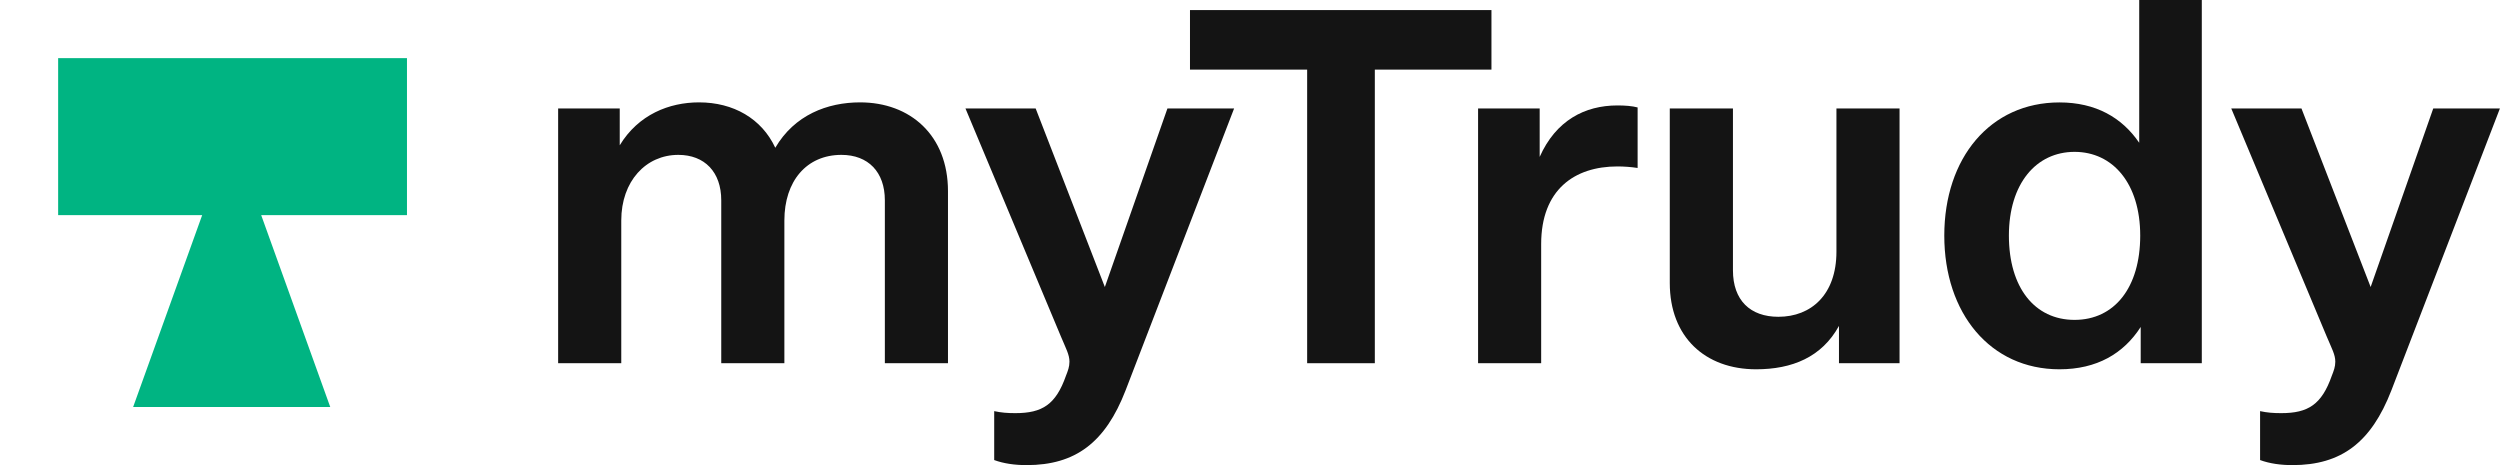 <svg width="172" height="32" viewBox="0 0 172 32" fill="none" xmlns="http://www.w3.org/2000/svg">
<path d="M28 4H4V14.8H13.91L9.16 28H22.72L17.97 14.8H28V4Z" fill="#00B482"/>
<g clip-path="url(#clip0_4655_11005)">
<path d="M38.4 24.989V7.461H42.638V9.995C43.924 7.878 46.043 7.043 48.093 7.043C50.455 7.043 52.4 8.154 53.34 10.166C54.66 7.911 56.92 7.043 59.177 7.043C62.615 7.043 65.221 9.298 65.221 13.153V24.989H60.878V13.778C60.878 11.835 59.733 10.655 57.891 10.655C55.492 10.655 53.965 12.46 53.965 15.168V24.989H49.622V13.778C49.622 11.835 48.477 10.655 46.668 10.655C44.444 10.655 42.743 12.46 42.743 15.168V24.989H38.4Z" fill="#141414"/>
<path d="M70.625 32C69.825 32 69.062 31.895 68.401 31.652V28.286C68.888 28.391 69.305 28.424 69.861 28.424C71.704 28.424 72.641 27.835 73.336 25.857C73.474 25.509 73.579 25.232 73.579 24.884C73.579 24.398 73.336 23.98 72.99 23.149L66.423 7.461H71.253L76.014 19.747L80.32 7.461H84.907L77.438 26.863C76.05 30.439 74 32 70.628 32H70.625Z" fill="#141414"/>
<path d="M89.932 24.989V4.789H81.871V0.693H102.612V4.789H94.588V24.989H89.932Z" fill="#141414"/>
<path d="M101.692 24.989V7.461H105.93V10.794C107.042 8.296 109.023 7.254 111.28 7.254C111.8 7.254 112.287 7.29 112.668 7.392V11.556C112.217 11.487 111.731 11.451 111.28 11.451C108.325 11.451 106.032 13.049 106.032 16.796V24.986H101.689L101.692 24.989Z" fill="#141414"/>
<path d="M119.227 7.461V18.603C119.227 20.651 120.408 21.795 122.352 21.795C124.609 21.795 126.347 20.266 126.347 17.318V7.461H130.689V24.989H126.521V22.422C125.34 24.575 123.29 25.407 120.822 25.407C117.312 25.407 114.881 23.185 114.881 19.471V7.461H119.224H119.227Z" fill="#141414"/>
<path d="M147.283 22.491C146.102 24.332 144.259 25.407 141.69 25.407C136.929 25.407 133.767 21.555 133.767 16.21C133.767 10.866 136.929 7.047 141.69 7.047C144.19 7.047 145.996 8.089 147.178 9.824V0H151.484V24.989H147.28V22.491H147.283ZM147.247 16.21C147.247 12.634 145.371 10.448 142.729 10.448C140.088 10.448 138.212 12.634 138.212 16.21C138.212 19.786 139.985 22.008 142.729 22.008C145.473 22.008 147.247 19.786 147.247 16.21Z" fill="#141414"/>
<path d="M157.718 32C156.918 32 156.155 31.895 155.494 31.652V28.286C155.981 28.391 156.396 28.424 156.952 28.424C158.794 28.424 159.732 27.835 160.426 25.857C160.564 25.509 160.669 25.232 160.669 24.884C160.669 24.398 160.426 23.98 160.077 23.149L153.51 7.461H158.34L163.101 19.747L167.408 7.461H171.994L164.525 26.863C163.137 30.439 161.087 32 157.715 32H157.718Z" fill="#141414"/>
</g>
<defs>
<clipPath id="clip0_4655_11005">
<rect width="133.6" height="32" fill="white" transform="translate(38.4)"/>
</clipPath>
</defs>
</svg>

